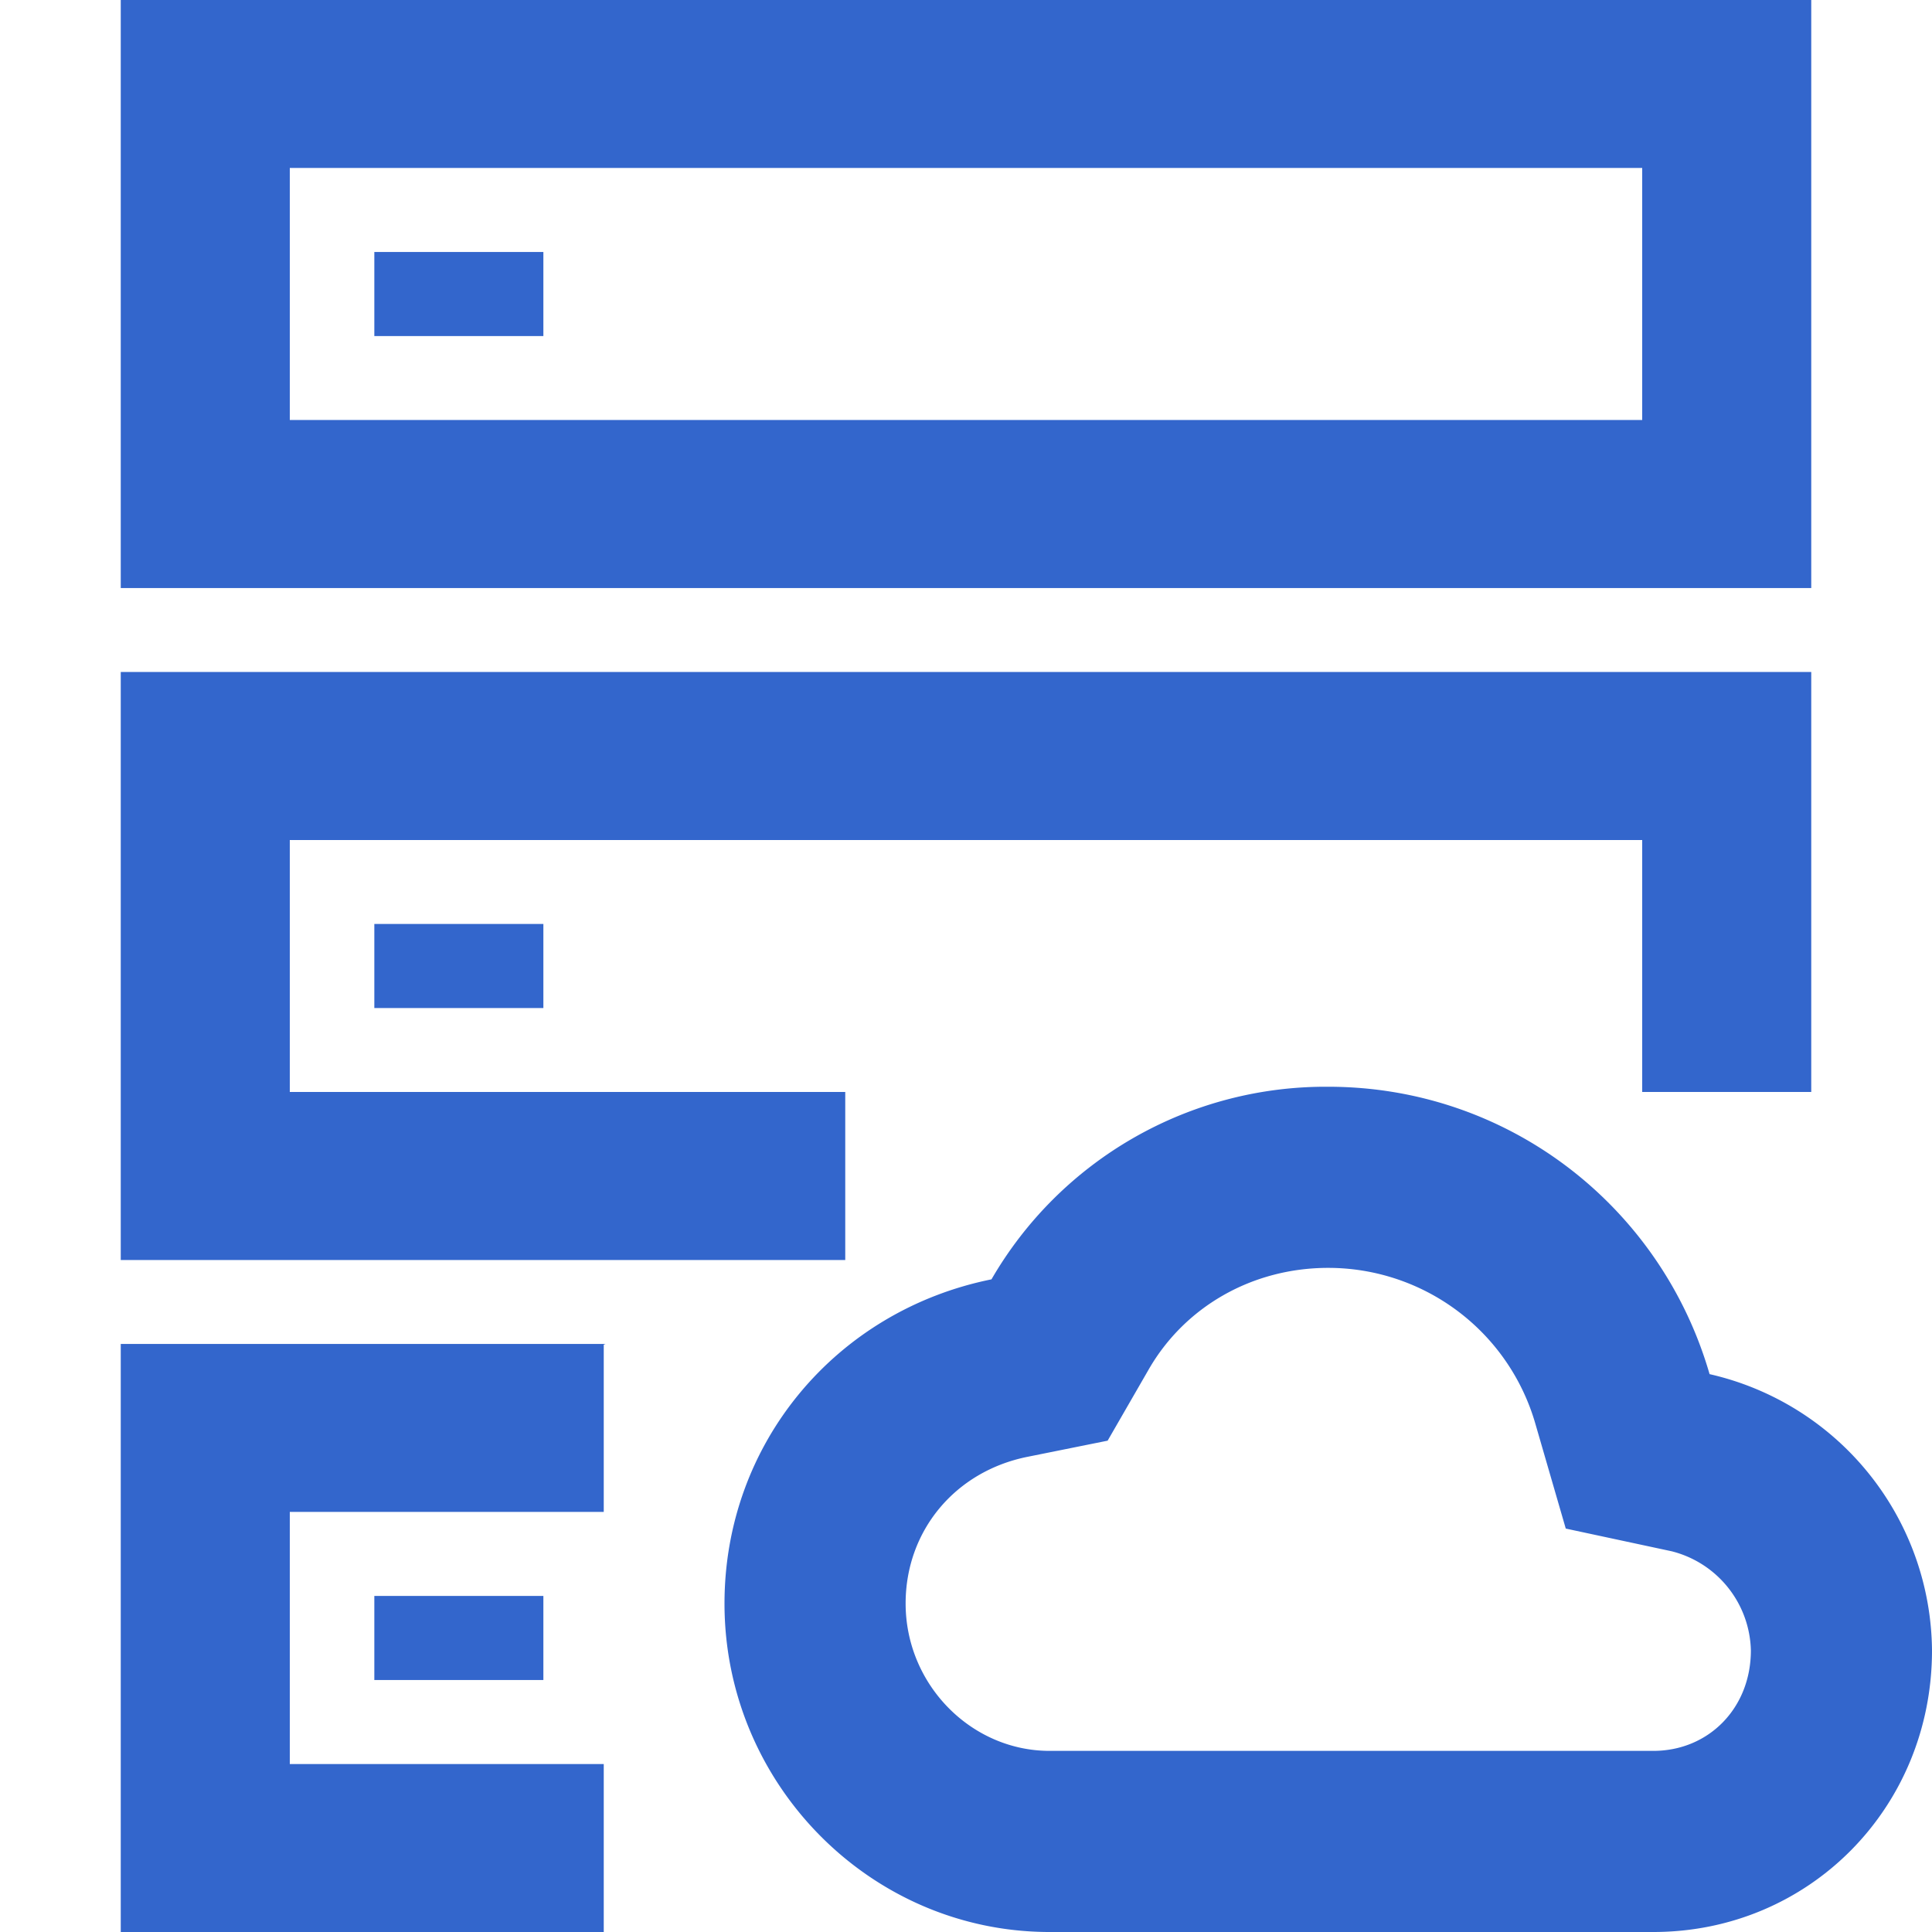 <?xml version="1.0" standalone="no"?><!DOCTYPE svg PUBLIC "-//W3C//DTD SVG 1.1//EN" "http://www.w3.org/Graphics/SVG/1.1/DTD/svg11.dtd"><svg t="1722080337562" class="icon" viewBox="0 0 1024 1024" version="1.1" xmlns="http://www.w3.org/2000/svg" p-id="6841" width="80" height="80" xmlns:xlink="http://www.w3.org/1999/xlink"><path d="M320 934.976V1024H64v-311.68h256.96L320 712.704v88.64H153.6v133.632H320z m640-356.224H448v89.088H64v-311.68h896v222.592zM153.6 445.248v133.504h716.8V445.248H153.6zM64 0h896v311.68H64V0z m89.6 89.024v133.568h716.8V89.024H153.6z m44.8 44.544h89.6v44.544H198.4v-44.544z m0 356.16h89.6v44.544H198.4v-44.544z m0 356.16h89.6v44.544H198.4v-44.544z m825.6 28.864C1024 958.08 958.912 1024 876.288 1024h-320C461.44 1024 384 945.6 384 849.92c0-84.928 59.136-155.2 141.504-171.84A204.608 204.608 0 0 1 704 576c95.232 0 176.32 63.232 202.112 152.32A151.488 151.488 0 0 1 1024 874.752z m-96 0a55.552 55.552 0 0 0-41.984-52.544l-56.128-12.032-16-55.168A114.24 114.24 0 0 0 704 672c-40.32 0-76.096 20.608-95.232 53.952l-21.696 37.632-42.56 8.576c-38.4 7.744-64.512 39.296-64.512 77.696 0 43.008 34.752 78.144 76.288 78.144h320c29.312 0 51.712-22.656 51.712-53.248z" fill="#3366cc" p-id="6842"></path></svg>